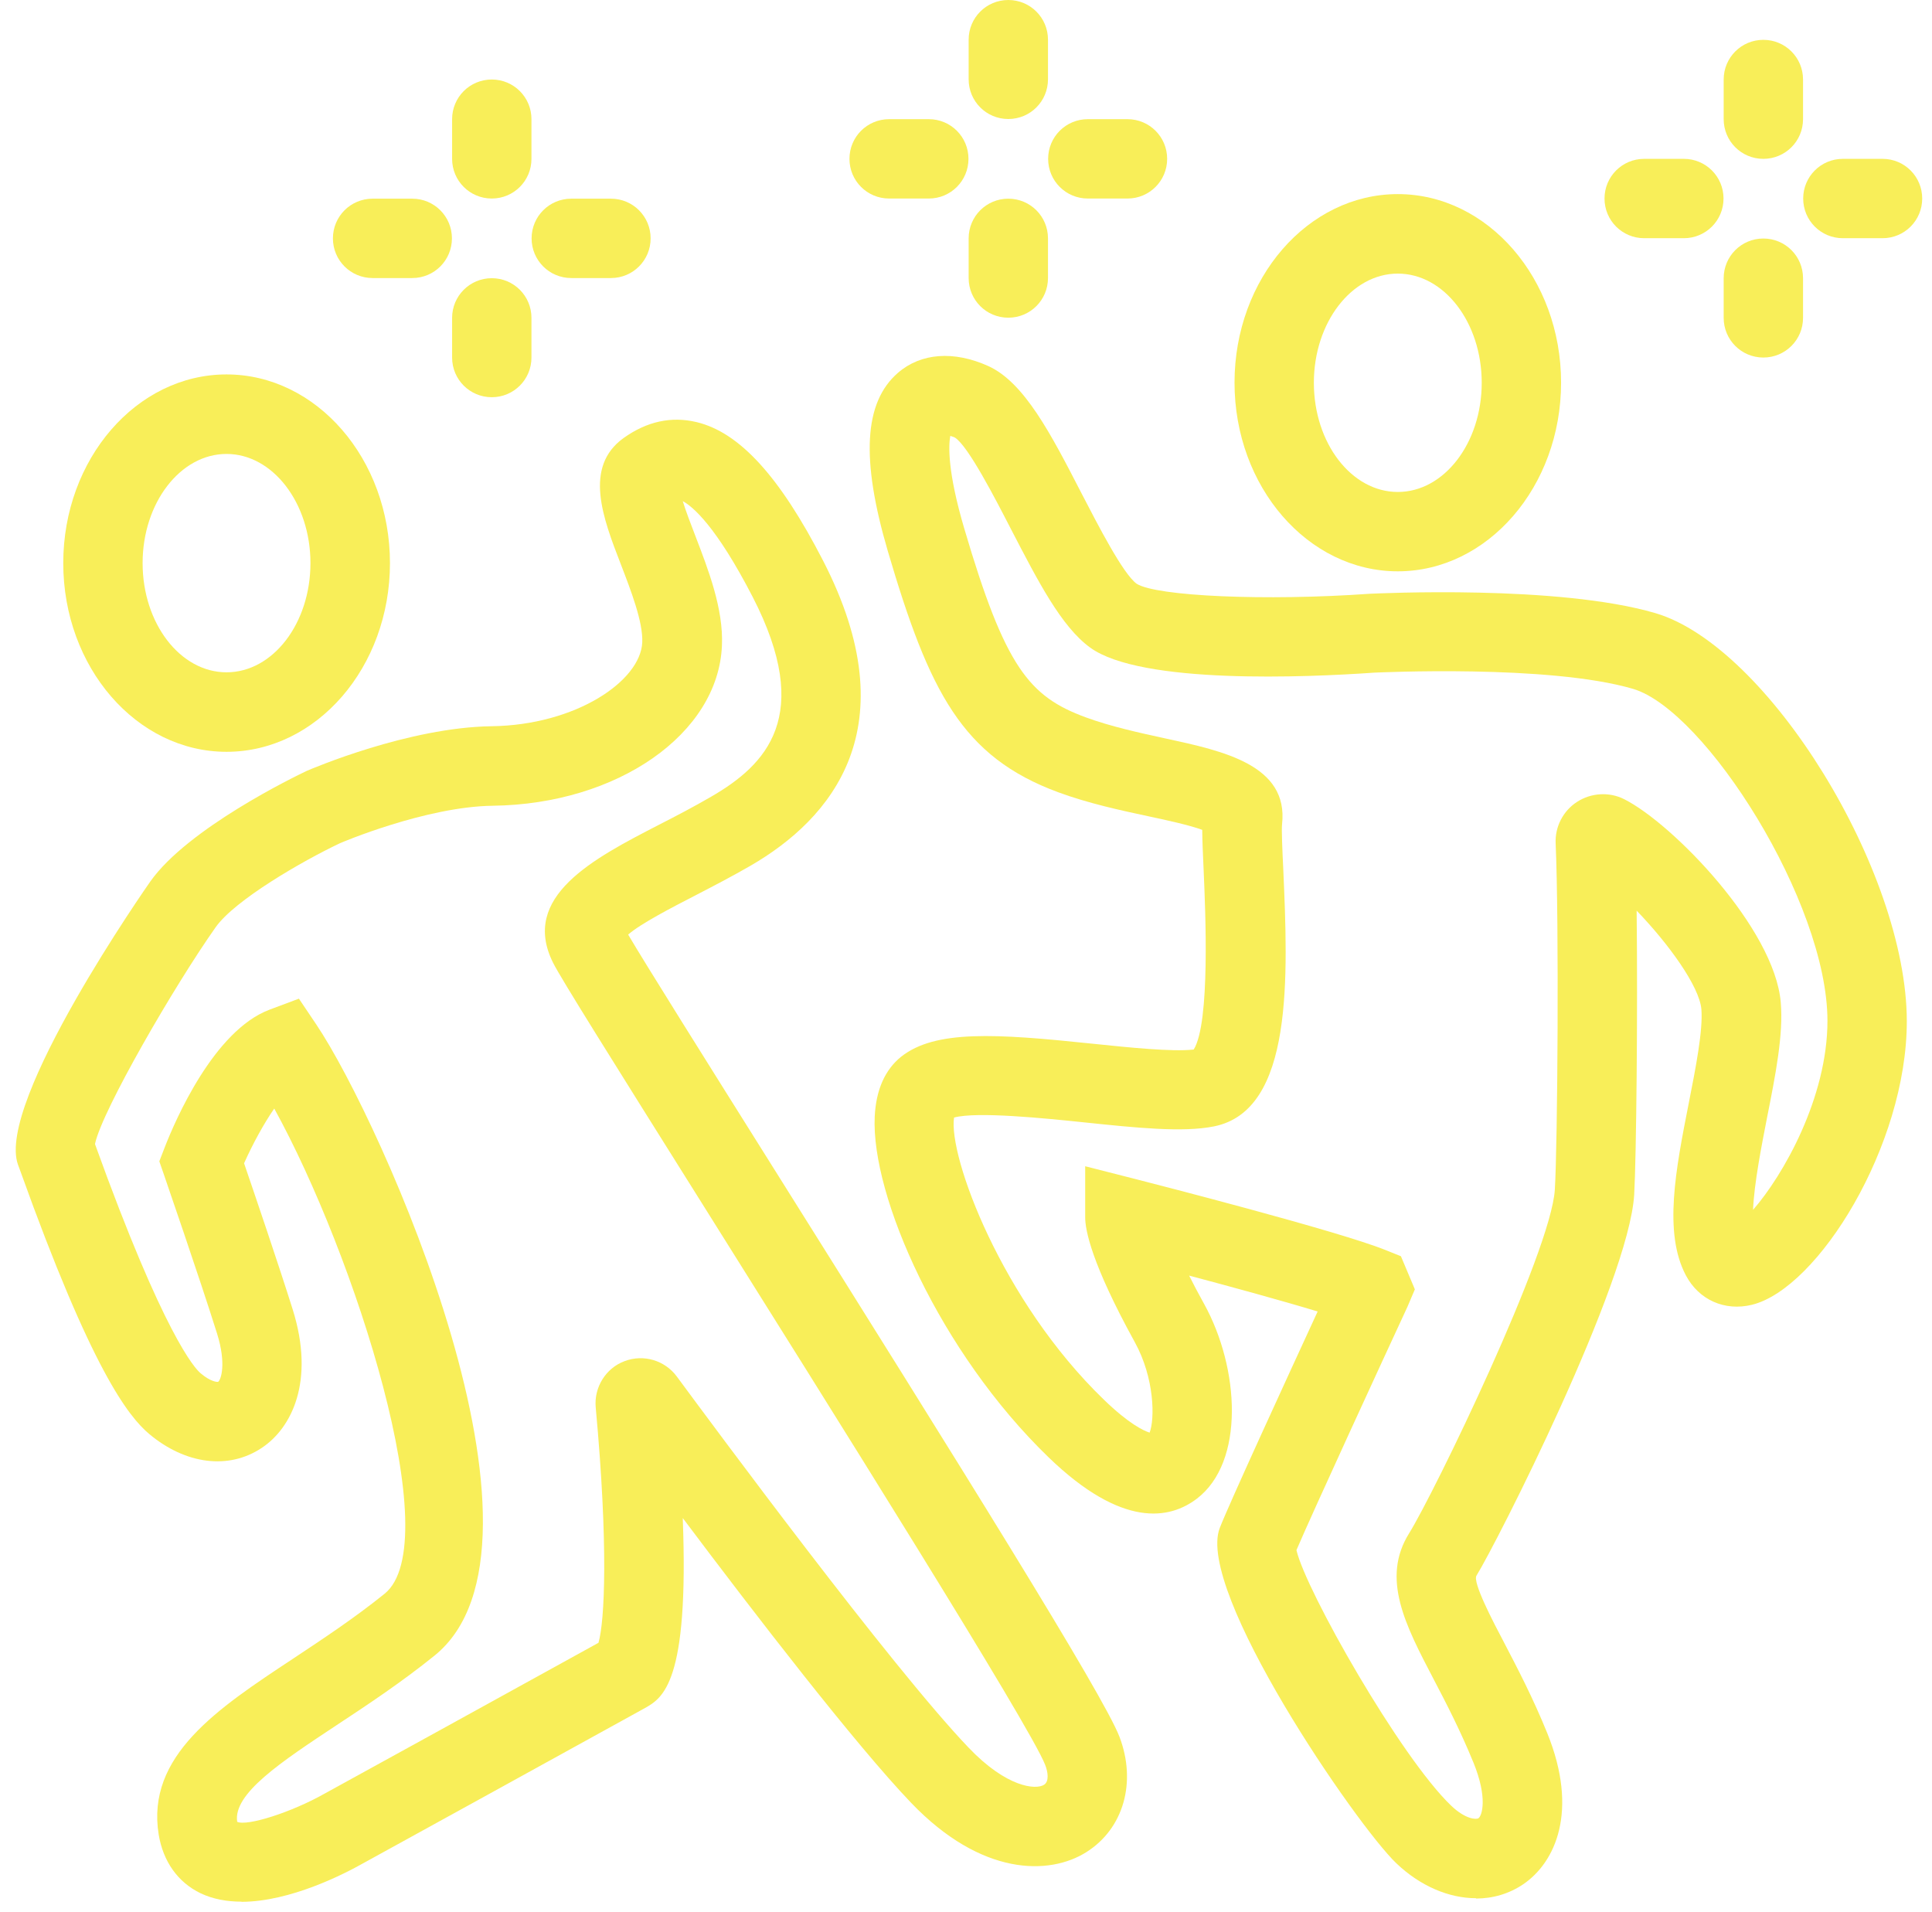 <svg width="97" height="96" viewBox="0 0 97 96" fill="none" xmlns="http://www.w3.org/2000/svg">
<path d="M24.691 9.967C23.588 9.967 22.699 9.078 22.699 7.975V5.983C22.699 4.881 23.588 3.992 24.691 3.992C25.794 3.992 26.683 4.881 26.683 5.983V7.975C26.683 9.078 25.794 9.967 24.691 9.967Z" fill="#F8EE59"/>
<path d="M24.691 19.942C23.588 19.942 22.699 19.053 22.699 17.95V15.959C22.699 14.856 23.588 13.967 24.691 13.967C25.794 13.967 26.683 14.856 26.683 15.959V17.95C26.683 19.053 25.794 19.942 24.691 19.942Z" fill="#F8EE59"/>
<path d="M20.699 13.959H18.707C17.604 13.959 16.715 13.07 16.715 11.967C16.715 10.864 17.604 9.975 18.707 9.975H20.699C21.801 9.975 22.69 10.864 22.69 11.967C22.69 13.07 21.801 13.959 20.699 13.959Z" fill="#F8EE59"/>
<path d="M30.674 13.959H28.682C27.579 13.959 26.69 13.07 26.69 11.967C26.69 10.864 27.579 9.975 28.682 9.975H30.674C31.777 9.975 32.666 10.864 32.666 11.967C32.666 13.07 31.777 13.959 30.674 13.959Z" fill="#F8EE59"/>
<path d="M50.624 5.975C49.521 5.975 48.633 5.086 48.633 3.983V1.992C48.633 0.889 49.521 0 50.624 0C51.727 0 52.616 0.889 52.616 1.992V3.983C52.616 5.086 51.727 5.975 50.624 5.975Z" fill="#F8EE59"/>
<path d="M50.624 15.95C49.521 15.95 48.633 15.062 48.633 13.959V11.967C48.633 10.864 49.521 9.975 50.624 9.975C51.727 9.975 52.616 10.864 52.616 11.967V13.959C52.616 15.062 51.727 15.95 50.624 15.95Z" fill="#F8EE59"/>
<path d="M46.632 9.967H44.64C43.538 9.967 42.649 9.078 42.649 7.975C42.649 6.872 43.538 5.983 44.64 5.983H46.632C47.735 5.983 48.624 6.872 48.624 7.975C48.624 9.078 47.735 9.967 46.632 9.967Z" fill="#F8EE59"/>
<path d="M56.607 9.967H54.616C53.513 9.967 52.624 9.078 52.624 7.975C52.624 6.872 53.513 5.983 54.616 5.983H56.607C57.71 5.983 58.599 6.872 58.599 7.975C58.599 9.078 57.71 9.967 56.607 9.967Z" fill="#F8EE59"/>
<path d="M88.533 7.975C87.43 7.975 86.541 7.086 86.541 5.983V3.992C86.541 2.889 87.43 2 88.533 2C89.636 2 90.525 2.889 90.525 3.992V5.983C90.525 7.086 89.636 7.975 88.533 7.975Z" fill="#F8EE59"/>
<path d="M88.533 17.95C87.43 17.95 86.541 17.061 86.541 15.959V13.967C86.541 12.864 87.43 11.975 88.533 11.975C89.636 11.975 90.525 12.864 90.525 13.967V15.959C90.525 17.061 89.636 17.95 88.533 17.95Z" fill="#F8EE59"/>
<path d="M84.541 11.959H82.55C81.447 11.959 80.558 11.07 80.558 9.967C80.558 8.864 81.447 7.975 82.55 7.975H84.541C85.644 7.975 86.533 8.864 86.533 9.967C86.533 11.07 85.644 11.959 84.541 11.959Z" fill="#F8EE59"/>
<path d="M94.517 11.959H92.525C91.422 11.959 90.533 11.07 90.533 9.967C90.533 8.864 91.422 7.975 92.525 7.975H94.517C95.62 7.975 96.508 8.864 96.508 9.967C96.508 11.07 95.62 11.959 94.517 11.959Z" fill="#F8EE59"/>
<path d="M12.123 95.472C11.399 95.472 10.699 95.348 10.073 95.052C8.929 94.501 8.189 93.455 7.966 92.097C7.333 88.147 10.913 85.785 14.699 83.283C16.213 82.279 17.785 81.242 19.308 80.015C22.46 77.472 17.818 63.003 13.769 55.654C13.258 56.394 12.707 57.39 12.254 58.402C12.773 59.917 13.991 63.497 14.699 65.752C15.826 69.357 14.633 71.703 13.143 72.69C11.481 73.801 9.316 73.522 7.489 71.991C6.427 71.094 4.592 68.748 1.02 58.789L0.905 58.477C-0.231 55.349 7.473 44.361 7.547 44.255C9.431 41.588 14.798 38.987 15.407 38.699C15.678 38.584 20.509 36.518 24.682 36.46C28.913 36.403 32.164 34.189 32.246 32.246C32.287 31.226 31.686 29.67 31.16 28.304C30.279 26.024 29.283 23.448 31.308 21.991C32.485 21.152 33.711 20.889 34.978 21.193C37.135 21.712 39.151 23.926 41.324 28.148C45.653 36.551 41.735 41.111 37.694 43.456C36.756 43.999 35.801 44.493 34.896 44.962C33.777 45.538 32.164 46.37 31.538 46.921C32.402 48.394 35.53 53.374 38.814 58.608C48.18 73.53 55.406 85.102 56.204 87.192C57.077 89.48 56.41 91.809 54.542 92.986C52.69 94.155 49.283 94.204 45.744 90.509C42.962 87.604 37.9 81.036 34.279 76.213C34.6 84.517 33.275 85.25 32.353 85.768C30.517 86.789 18.246 93.538 18.246 93.538C17.316 94.064 14.584 95.48 12.114 95.48L12.123 95.472ZM15.003 50.131L15.884 51.44C19.143 56.287 28.682 77.571 21.818 83.118C20.147 84.468 18.427 85.604 16.905 86.608C14.106 88.46 11.687 90.056 11.909 91.464C12.403 91.694 14.625 90.995 16.312 90.04C16.337 90.032 27.324 83.982 30.048 82.476C30.361 81.382 30.55 77.612 29.909 70.657C29.818 69.653 30.41 68.69 31.357 68.336C32.312 67.974 33.382 68.295 33.983 69.11C35.752 71.505 44.756 83.694 48.633 87.743C50.542 89.743 52.007 89.867 52.418 89.604C52.682 89.439 52.616 88.962 52.476 88.608C51.76 86.723 41.538 70.443 35.439 60.723C30.674 53.127 28.164 49.127 27.769 48.337C26.106 45.012 29.802 43.102 33.069 41.415C33.925 40.979 34.822 40.51 35.703 39.999C38.46 38.403 40.871 35.958 37.793 29.975C35.95 26.403 34.773 25.424 34.279 25.16C34.443 25.687 34.699 26.354 34.896 26.864C35.563 28.6 36.328 30.567 36.246 32.411C36.065 36.839 31.011 40.37 24.748 40.452C21.382 40.493 17.11 42.312 17.061 42.337C15.201 43.218 11.785 45.184 10.822 46.559C8.765 49.472 5.143 55.719 4.773 57.415V57.448C8.238 67.061 9.794 68.715 10.073 68.945C10.567 69.365 10.896 69.39 10.954 69.373C11.094 69.275 11.374 68.468 10.896 66.945C9.991 64.065 8.238 59.003 8.238 58.995L7.999 58.304L8.263 57.62C8.789 56.263 10.732 51.744 13.53 50.691L15.003 50.139V50.131Z" fill="#F8EE59"/>
<path d="M11.373 37.744C6.855 37.744 3.176 33.498 3.176 28.271C3.176 23.045 6.855 18.798 11.373 18.798C15.892 18.798 19.579 23.045 19.579 28.271C19.579 33.498 15.9 37.744 11.373 37.744ZM11.373 22.79C9.052 22.79 7.16 25.251 7.16 28.271C7.16 31.292 9.044 33.753 11.373 33.753C13.703 33.753 15.587 31.292 15.587 28.271C15.587 25.251 13.694 22.79 11.373 22.79Z" fill="#F8EE59"/>
<path d="M70.179 28.683C65.661 28.683 61.982 24.436 61.982 19.21C61.982 13.983 65.661 9.745 70.179 9.745C74.698 9.745 78.377 13.992 78.377 19.21C78.377 24.428 74.698 28.683 70.179 28.683ZM70.179 13.736C67.858 13.736 65.965 16.197 65.965 19.218C65.965 22.238 67.85 24.699 70.179 24.699C72.508 24.699 74.393 22.238 74.393 19.218C74.393 16.197 72.508 13.736 70.179 13.736Z" fill="#F8EE59"/>
<path d="M74.106 95.299C72.756 95.299 71.315 94.698 70.106 93.546C68.097 91.628 60.015 79.851 61.242 76.707C61.694 75.538 64.649 69.11 66.155 65.843C64.394 65.308 61.892 64.624 59.702 64.04C59.916 64.468 60.163 64.937 60.46 65.472C62.237 68.698 62.509 73.398 60.089 75.242C58.739 76.27 56.353 76.748 52.641 73.159C47.192 67.892 43.727 60.057 43.917 56.057C43.983 54.723 44.427 53.711 45.242 53.053C46.954 51.695 49.999 51.892 54.805 52.394C56.715 52.592 58.855 52.814 59.933 52.691C60.772 51.349 60.517 45.687 60.435 43.777C60.394 42.831 60.361 42.164 60.361 41.662C59.735 41.431 58.583 41.176 57.686 40.987C56.262 40.682 54.657 40.337 53.135 39.777C48.312 37.999 46.657 34.748 44.575 27.67C43.217 23.045 43.373 20.197 45.085 18.716C46.238 17.72 47.884 17.596 49.62 18.378C51.431 19.201 52.764 21.786 54.303 24.773C55.135 26.378 56.386 28.814 57.069 29.308C58.056 29.934 63.529 30.181 68.764 29.81C69.184 29.794 78.221 29.349 83.109 30.781C88.772 32.444 95.735 43.744 95.735 51.275C95.735 57.497 91.29 64.682 87.965 65.505C86.591 65.843 85.29 65.258 84.64 64.024C83.513 61.884 84.13 58.723 84.788 55.382C85.142 53.588 85.504 51.736 85.422 50.674C85.323 49.505 83.743 47.349 82.171 45.719C82.229 50.789 82.155 58.081 82.048 59.974C81.784 64.394 75.134 77.489 74.13 79.102C73.924 79.431 74.953 81.398 75.513 82.46C76.155 83.694 76.961 85.225 77.686 87.019C79.266 90.92 78.097 93.496 76.476 94.599C75.768 95.077 74.953 95.315 74.106 95.315V95.299ZM65.093 77.834C65.571 79.875 70.311 88.221 72.863 90.657C73.579 91.34 74.122 91.357 74.229 91.283C74.41 91.159 74.698 90.262 73.982 88.501C73.324 86.888 72.608 85.505 71.974 84.295C70.558 81.587 69.332 79.242 70.748 76.978C71.99 74.987 77.875 62.855 78.064 59.719C78.204 57.431 78.278 46.312 78.105 42.353C78.064 41.514 78.476 40.707 79.184 40.255C79.883 39.802 80.797 39.744 81.546 40.123C83.982 41.349 89.093 46.617 89.406 50.32C89.546 51.942 89.142 53.974 88.714 56.131C88.443 57.522 88.072 59.407 88.015 60.74C89.521 59.02 91.751 55.11 91.751 51.25C91.751 45.3 85.612 35.654 81.99 34.584C77.751 33.341 69.101 33.769 69.011 33.769C65.595 34.008 57.283 34.37 54.731 32.51C53.283 31.456 52.122 29.193 50.764 26.576C49.958 25.012 48.608 22.387 47.941 21.967C47.859 21.934 47.777 21.901 47.711 21.884C47.62 22.378 47.571 23.679 48.41 26.526C50.468 33.522 51.678 34.971 54.517 36.016C55.776 36.477 57.242 36.798 58.534 37.078C61.422 37.703 64.698 38.411 64.369 41.374C64.336 41.654 64.385 42.724 64.427 43.588C64.665 49.003 64.97 55.752 60.945 56.551C59.381 56.863 57.077 56.625 54.402 56.345C52.493 56.147 49.052 55.793 47.9 56.106C47.604 58.032 50.279 65.308 55.423 70.27C56.682 71.489 57.414 71.826 57.719 71.925C57.982 71.242 57.974 69.192 56.97 67.374C54.805 63.439 54.484 61.76 54.484 61.118V58.551L56.97 59.184C57.999 59.448 67.126 61.785 69.538 62.748L70.336 63.069L71.036 64.731L70.665 65.604C69.398 68.336 65.916 75.892 65.093 77.818V77.834Z" fill="#F8EE59"/>
</svg>
